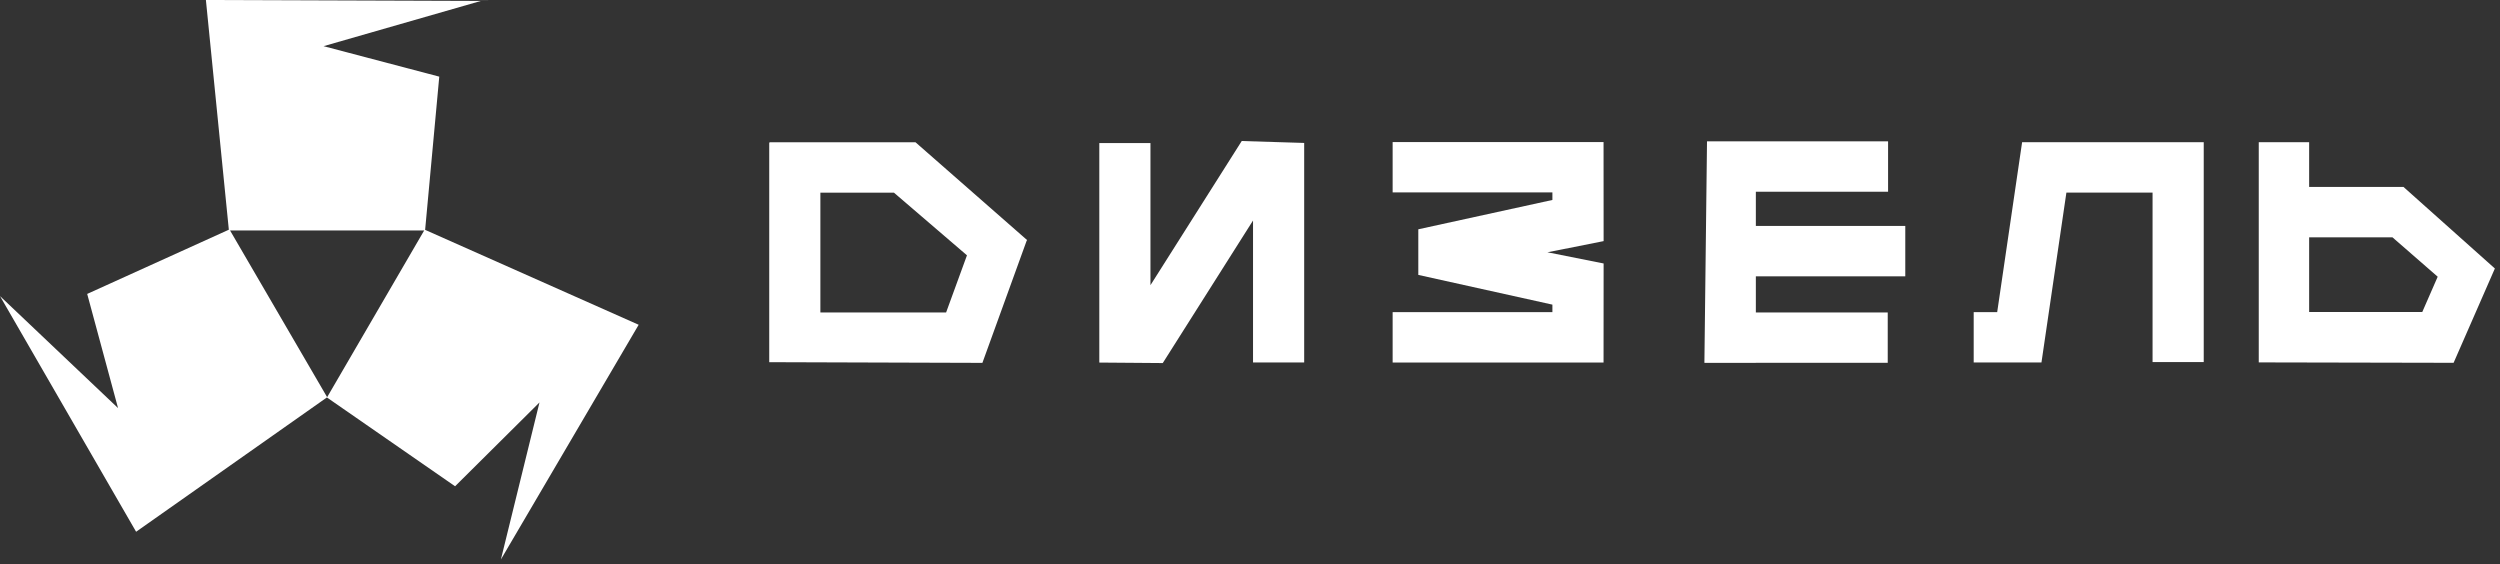 <?xml version="1.0" encoding="UTF-8"?> <svg xmlns="http://www.w3.org/2000/svg" width="195" height="44" viewBox="0 0 195 44" fill="none"><rect x="0" y="0" width="195" height="44" fill="#333333" stroke="none"/> <path fill-rule="evenodd" clip-rule="evenodd" d="M188.937 24.337L190.14 21.584L186.614 18.513H180.113V24.337H188.937ZM191.381 28.299L176.183 28.267V11.09H180.113V14.582H187.473L194.6 20.943L191.381 28.299Z" fill="white"></path> <path fill-rule="evenodd" clip-rule="evenodd" d="M63.99 24.373H73.796L75.423 19.915L69.729 15.029H63.99V24.373ZM60 28.25V11.128H60.029V11.099H71.411L80.117 18.729L80.082 18.768L76.627 28.304L60 28.25Z" fill="white"></path> <path fill-rule="evenodd" clip-rule="evenodd" d="M97.736 28.271V17.2L90.696 28.319L85.746 28.28V11.157H89.736V22.244L96.855 11L101.726 11.149V28.271H97.736Z" fill="white"></path> <path fill-rule="evenodd" clip-rule="evenodd" d="M125.077 11.079H121.087L108.626 11.079V15.009H121.087V15.597L110.628 17.885V21.443L121.087 23.761V24.348H108.626V28.279H121.087L125.077 28.279L125.082 20.55L120.7 19.679L125.082 18.807L125.077 11.079Z" fill="white"></path> <path fill-rule="evenodd" clip-rule="evenodd" d="M133.147 11.025H147.27V14.956H136.956V17.624H148.612V21.554H136.956V24.371H147.243V28.301H136.956V28.303H132.966V28.301H132.943L133.147 11.025Z" fill="white"></path> <path fill-rule="evenodd" clip-rule="evenodd" d="M153.948 24.344H155.781L157.725 11.09H171.891V28.24H167.9V15.021H161.179L159.234 28.274H153.948V24.344Z" fill="white"></path> <path fill-rule="evenodd" clip-rule="evenodd" d="M10.616 41.477L0 23.095L9.208 31.831L6.801 22.926L17.849 17.917L16.06 0L37.502 0.076L25.238 3.601L34.263 5.978L33.16 17.929L49.816 25.332L39.069 43.64L42.08 31.39L35.496 37.929L25.503 31.004L25.509 30.993L10.616 41.477ZM17.945 17.978L25.517 30.98L33.085 17.978H17.945Z" fill="white"></path> </svg> 